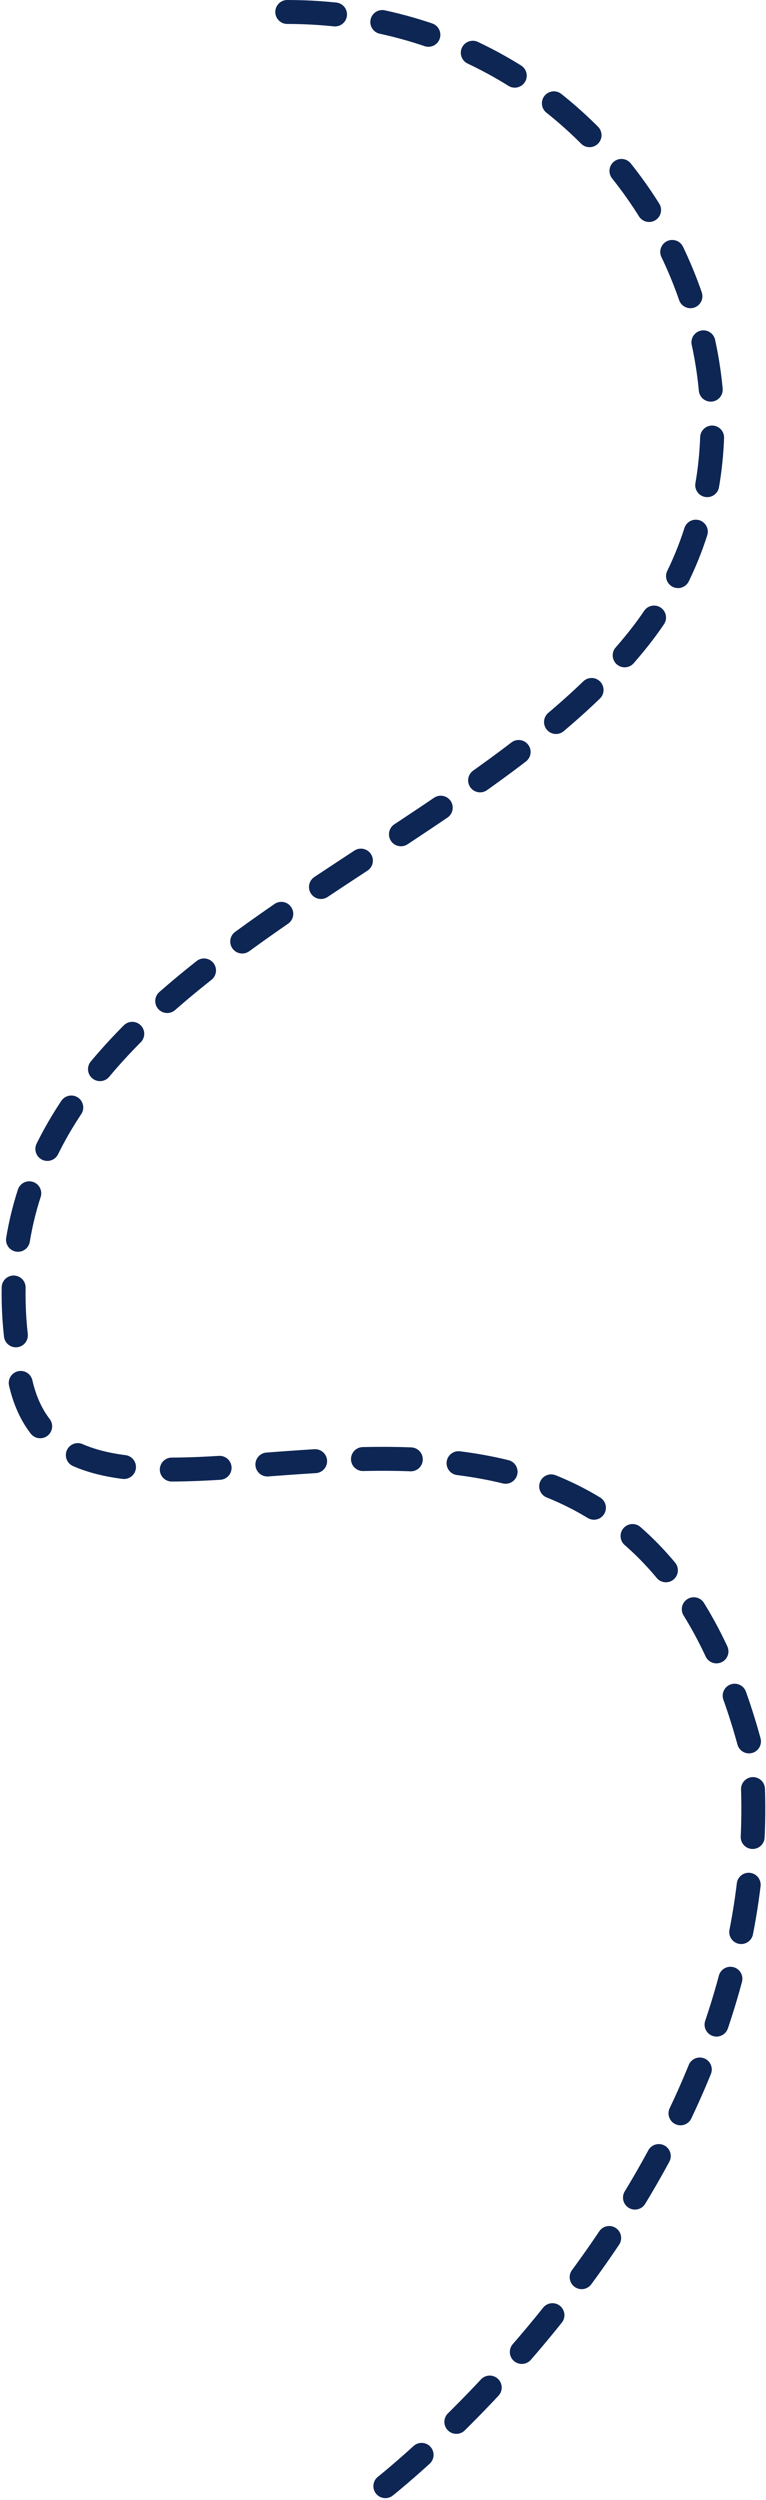 <?xml version="1.0" encoding="UTF-8"?> <svg xmlns="http://www.w3.org/2000/svg" width="192" height="626" viewBox="0 0 192 626" fill="none"> <path d="M72 3C160 3 207 101 160 160C113 219 -6 245 4 334.555C4 419 151 299 188 437C199 543 96 623 96 623" stroke="#0E2654" stroke-width="6" stroke-linecap="round" stroke-dasharray="12 12"></path> </svg> 